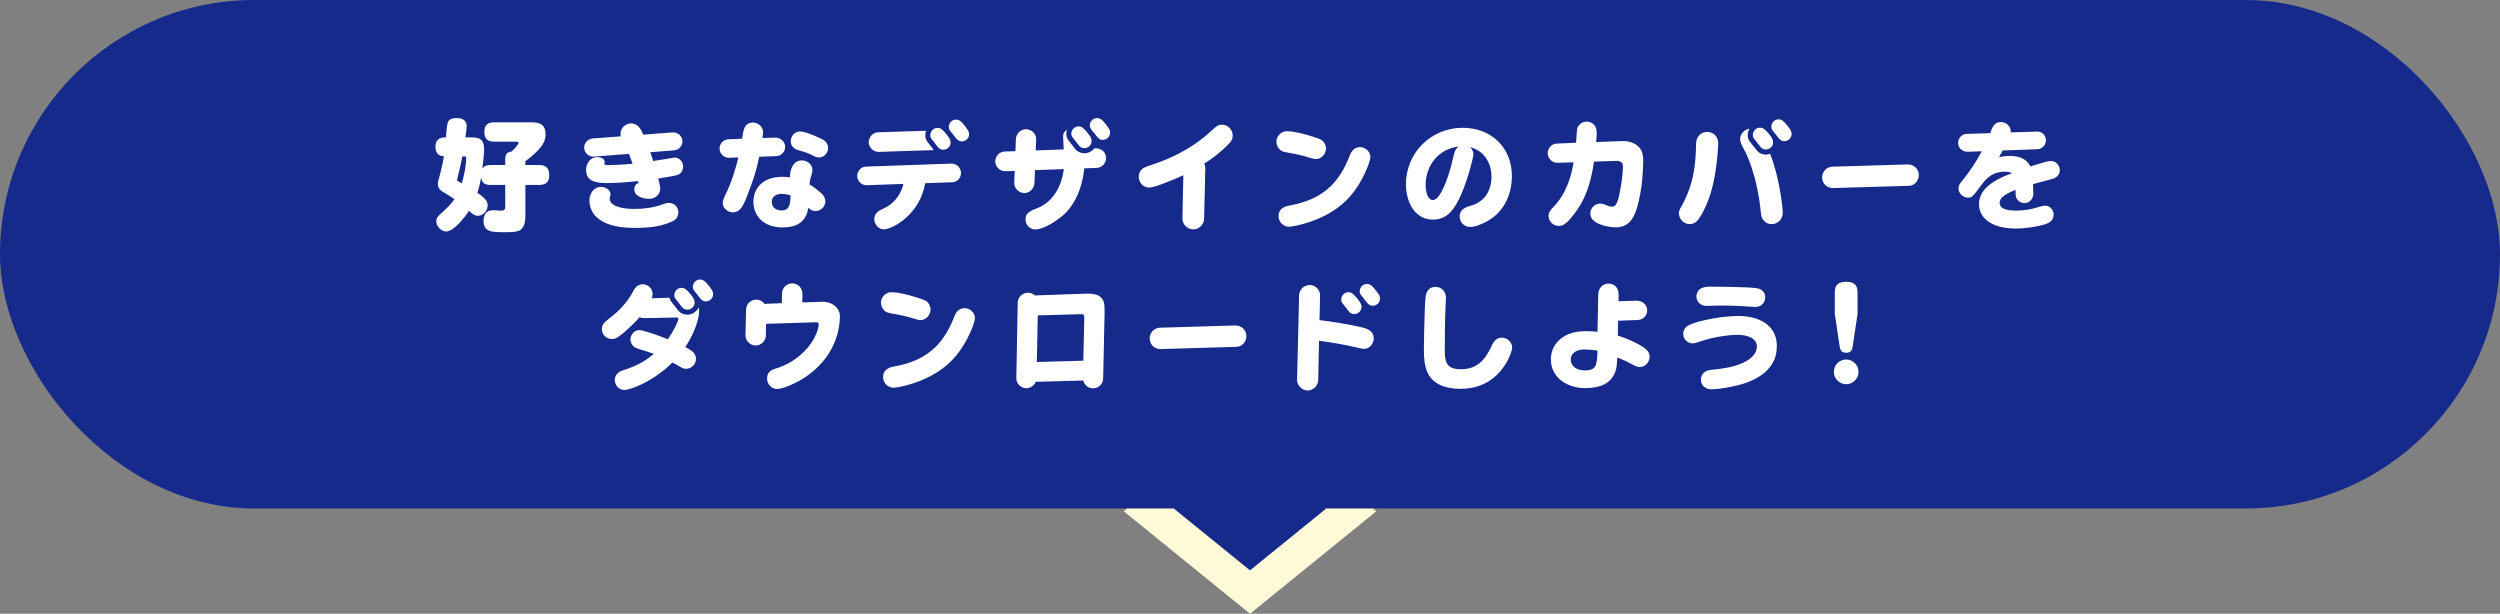 <svg viewBox="0 0 590 144.845" xmlns="http://www.w3.org/2000/svg"><rect x="0" y="0" width="590" height="144.845" fill="#808080" stroke="none"/><path d="m295 139.726-23.848-19.351 23.848-23.849 23.848 23.849z" fill="#152a8b" fill-rule="evenodd" stroke="#fffbd9" stroke-miterlimit="10" stroke-width="7.949"/><rect fill="#152a8b" height="120" rx="60" width="590"/><g fill="#fff"><path d="m112.652 45.501c1.344.924 2.437 1.736 2.437 2.968s-1.063 2.464-2.324 2.464c-.728 0-1.26-.42-2.101-1.176-.924 1.484-3.555 4.872-5.403 4.872-1.092 0-2.296-1.204-2.296-2.38 0-.784.363-1.204.924-1.708 1.204-1.064 2.465-2.212 3.36-3.528-.644-.476-1.345-.924-2.044-1.316-1.148-.672-1.877-1.092-1.877-2.324 0-.336.113-.812.309-1.456.393-1.316.924-3.696 1.12-5.04-1.456-.084-1.987-.896-1.987-2.296 0-1.484.867-2.156 2.295-2.156h.168c.057-.644.141-1.484.196-2.044.14-1.652.392-2.52 2.296-2.52 1.26 0 2.408.448 2.408 1.904 0 .56-.111 1.4-.309 2.66h1.541c2.016 0 2.883.7 2.883 2.772 0 1.176-.252 3.388-.42 4.592.477-.7 1.177-.84 1.961-.84h3.443v-1.344c0-1.148.364-1.708 1.541-1.848.363-.364 1.596-1.596 1.596-2.044 0-.252-.309-.28-.532-.28h-5.236c-1.624 0-2.296-.756-2.296-2.38 0-1.512.84-2.184 2.296-2.184h8.792c2.072 0 3.36.532 3.36 2.884 0 1.54-.757 2.604-1.765 3.696-.924.98-1.932 1.82-2.996 2.576v.924h3.192c1.765 0 2.437.756 2.437 2.492 0 1.596-.924 2.212-2.437 2.212h-3.192v7.056c0 1.26-.084 2.772-1.203 3.584-.672.476-2.156.504-3.137.504h-.924c-2.744 0-4.619-.056-4.619-2.744 0-.84.336-1.876 1.176-2.24.363-.168.812-.196 1.203-.196.617 0 1.232.112 1.849.112.644 0 .896-.28.896-.924v-5.152h-3.443c-1.288 0-2.072-.42-2.24-1.764-.225 1.288-.477 2.352-.896 3.612zm-4.619-3.78c-.057.224-.168.644-.168.728 0 .168.111.252.363.392.225.112.532.28.756.42.532-1.68 1.037-4.228 1.037-5.992 0-.252-.141-.364-.393-.364h-.504c-.309 1.54-.812 3.696-1.092 4.816z"/><path d="m142.993 43.205c-3.136 0-4.676-.896-4.676-3.108 0-1.456.896-3.024 2.688-3.024.728 0 1.707.336 1.707 1.204 0 .056-.084.308-.084.364 0 .224.168.336.785.336 1.176 0 3.92-.14 5.879-.336-.279-.812-.56-1.568-.867-2.324l-8.344.644c-1.177.084-2.213-.952-2.213-2.128 0-1.148.896-2.072 2.016-2.156l6.637-.504c-.057-.196-.084-.392-.084-.616 0-1.316 1.176-2.436 2.492-2.436s2.212.924 2.855 2.66l6.916-.532c1.232-.084 2.352.84 2.352 2.1 0 1.092-.84 2.044-1.932 2.128l-5.656.448c.225.644.477 1.4.701 2.072.504-.056 1.903-.28 3.191-.504 1.232-.224 1.764-.308 1.848-.308 1.148 0 2.016 1.036 2.016 2.128 0 .868-.476 1.652-1.231 1.932-.532.196-1.399.364-4.647.896.252.952.476 1.96.476 2.38 0 1.4-1.231 2.408-2.576 2.408-1.372 0-3.556-.532-3.556-2.268 0-.616.336-1.344.98-1.428 0-.14-.029-.28-.113-.504-2.491.28-5.039.476-7.56.476zm-2.155 8.092c-1.092-1.008-1.736-2.464-1.736-3.976 0-1.568.98-3.22 2.716-3.22 1.036 0 2.269.672 2.269 1.82 0 .084-.028.252-.112.476-.056.168-.085.336-.085.504 0 1.596 2.465 2.408 5.797 2.408 2.24 0 4.508-.28 6.607-1.064.756-.28 1.232-.364 1.568-.364 1.204 0 2.24.98 2.24 2.212 0 .784-.42 1.624-1.12 1.988-2.576 1.316-5.488 1.708-9.212 1.708-4.032 0-7.057-.784-8.932-2.492z"/><path d="m178.411 40.181c-.336 1.204-.7 2.408-1.147 3.556-.449 1.176-.701 1.848-1.177 3.08-.896 2.324-1.764 3.304-3.136 3.304-1.176 0-2.381-.98-2.381-2.212 0-.56.169-1.008 1.148-3.052.868-1.82 1.988-5.236 2.52-7.7l-2.016.084c-1.315.056-2.408-.868-2.408-2.184 0-1.148.896-2.128 2.045-2.184l3.275-.14c.196-1.344.28-1.764.504-2.38.28-.756.868-1.428 2.1-1.428 1.205 0 2.353 1.036 2.353 2.296 0 .252-.084.896-.168 1.344l3.08-.084c1.204-.028 2.296.952 2.296 2.184 0 1.148-.924 2.156-2.072 2.184l-4.06.14c-.224 1.12-.448 2.072-.756 3.192zm10.864-2.324c1.231 0 2.463.952 2.463 2.24 0 .252-.084.728-.223 1.148-.253.84-.449 1.68-.477 2.268 1.035.644 2.156 1.512 2.968 2.268.42.392.784 1.092.784 1.764 0 1.204-1.092 2.268-2.324 2.268-.615 0-1.26-.308-1.708-.784-.532 3.5-2.856 4.648-6.159 4.648-1.345 0-2.688-.28-3.865-.924-1.932-1.064-2.939-3.024-2.939-5.152 0-2.38 1.344-4.452 3.584-5.32 1.008-.392 2.184-.56 3.275-.56.589 0 1.148.056 1.736.14.112-2.52 1.092-4.004 2.885-4.004zm-4.9 7.896c-1.176 0-2.24.644-2.24 1.932s1.092 1.988 2.324 1.988c1.652 0 2.1-1.092 2.1-3.584-.699-.196-1.428-.336-2.184-.336zm8.904-8.596c-.448 0-.812-.112-1.709-.588-.756-.392-2.043-.84-2.967-1.064-1.373-.336-1.988-1.176-1.988-2.212 0-1.148.951-2.268 2.128-2.268.784 0 1.96.28 5.067 1.708 1.036.476 1.625 1.26 1.625 2.184 0 1.176-.953 2.24-2.156 2.24z"/><path d="m216.608 48.021c-1.429 2.436-4.032 4.872-6.86 5.88-.363.14-.756.224-1.176.224-1.232 0-2.24-1.204-2.24-2.38 0-1.204.812-1.932 1.82-2.352 2.632-1.12 4.396-3.22 5.068-5.992l-8.652.308c-1.232.056-2.268-.98-2.268-2.212 0-1.12.924-2.156 2.072-2.184l20.131-.7h.112c1.177 0 2.185 1.036 2.185 2.212 0 1.148-.896 2.156-2.045 2.184l-6.412.224c-.279 1.68-.896 3.332-1.735 4.788zm1.765-16.128c0 .868.168 1.232 1.035 2.268.42.504.784 1.008.952 1.26l-12.937.42c-1.287.028-2.407-1.008-2.407-2.296 0-1.204 1.008-2.296 2.212-2.324l11.312-.364c-.113.336-.168.672-.168 1.036zm5.235.112c.56.728.728 1.12.728 1.68 0 .896-.812 1.652-1.707 1.652-.672 0-1.093-.336-1.513-.896-.196-.28-.672-.924-.868-1.148-.56-.616-.699-.924-.699-1.4 0-.924.783-1.708 1.707-1.708.701 0 1.205.308 2.353 1.82zm3.724-2.744c.588.672 1.036 1.344 1.176 1.624.141.28.196.532.196.84 0 .896-.812 1.652-1.708 1.652-.615 0-1.064-.308-1.512-.924-.309-.42-.645-.84-.868-1.092-.588-.7-.7-.952-.7-1.428 0-.952.784-1.708 1.709-1.708.559 0 .951.168 1.707 1.036z"/><path d="m251.653 31.557c0 .812.168 1.148.896 2.072.336.42.84 1.064 1.288 1.652.336.448 1.261.896 2.072.896.924 0 1.792-.476 2.353-1.176h.307c1.541 0 2.465 1.036 2.465 2.324 0 1.204-.98 2.24-2.212 2.296l-2.94.112c-.336 3.304-1.344 6.692-3.388 9.352-1.177 1.54-2.744 2.716-4.368 3.696-1.596.952-2.939 1.372-3.836 1.372-1.232 0-2.268-1.12-2.268-2.324s.447-1.82 2.66-2.66c3.836-1.484 5.823-5.068 6.383-9.268l-6.803.252-.141 3.052c-.057 1.26-1.092 2.352-2.38 2.352-1.315 0-2.437-1.148-2.38-2.464l.111-2.744-2.155.056c-1.316.028-2.437-1.008-2.437-2.324 0-1.232 1.008-2.296 2.24-2.324l2.52-.084.112-2.856c.056-1.26 1.093-2.324 2.38-2.324s2.465 1.092 2.408 2.408l-.111 2.604 6.607-.252c0-.308-.057-1.344-.084-1.736-.027-.448-.057-1.008-.057-1.204 0-.868.309-1.344.896-1.708-.084.308-.14.616-.14.952zm4.004-1.288c.364.308.84.84 1.399 1.596.336.448.561.896.561 1.456 0 .924-.812 1.652-1.708 1.652-.672 0-1.063-.308-1.54-.952-.168-.252-.616-.84-.84-1.092-.561-.616-.7-.98-.7-1.372 0-.952.784-1.736 1.708-1.736.42 0 .729.112 1.12.448zm4.76-1.596c.28.308.7.812.979 1.232.533.756.588.98.588 1.456 0 .896-.812 1.652-1.707 1.652-.645 0-1.036-.224-1.793-1.288-.139-.196-.531-.672-.728-.896-.476-.588-.56-.84-.56-1.26 0-.924.783-1.708 1.708-1.708.56 0 1.008.252 1.512.812z"/><path d="m274.258 43.429c-1.456.56-2.633.84-3.108.84-1.344 0-2.407-1.232-2.407-2.52 0-.7.279-1.428.812-1.876.336-.28.812-.504 2.185-.952 5.795-1.876 10.639-4.704 14.307-8.204 1.177-1.12 1.625-1.288 2.353-1.288 1.372 0 2.521 1.176 2.521 2.548 0 .616-.168 1.092-.616 1.624-.364.42-.812.896-1.876 1.848-1.344 1.204-2.717 2.212-4.229 3.164.168.336.252.7.252 1.064l-.279 11.928c-.028 1.372-1.176 2.52-2.549 2.52s-2.604-1.176-2.576-2.548l.225-10.22c-1.652.756-2.576 1.148-5.012 2.072z"/><path d="m310.498 37.549c-.196 0-.7-.112-1.428-.336-1.596-.504-2.633-.756-5.18-1.204-.812-.14-1.177-.224-1.597-.504-.616-.42-1.063-1.26-1.063-2.044 0-1.288 1.092-2.492 2.407-2.492.757 0 2.212.14 4.228.7 1.345.364 2.688.784 3.781 1.232.699.28 1.287 1.288 1.287 2.156 0 1.316-1.119 2.492-2.436 2.492zm-6.187 10.948c4.031-.7 7.195-2.128 9.659-4.48 1.933-1.848 3.416-4.284 4.563-7.308.561-1.484 1.484-1.988 2.465-1.988 1.232 0 2.408 1.064 2.408 2.324 0 .7-.616 2.38-1.232 3.696-.924 2.016-2.072 3.892-3.527 5.572-2.576 2.94-5.937 4.844-9.66 6.104-1.961.672-4.2 1.092-4.789 1.092-1.344 0-2.463-1.148-2.463-2.492 0-1.26.672-2.184 2.576-2.52z"/><path d="m347.732 36.373c0 .28-.252 1.596-.98 4.116-1.316 4.508-2.8 7.7-4.172 9.268-1.26 1.456-2.66 2.072-4.396 2.072-4.479 0-6.383-4.452-6.383-8.316 0-7.476 5.936-13.356 13.412-13.356 6.663 0 11.592 4.62 11.592 11.368 0 4.788-2.185 9.072-6.664 11.116-1.344.616-2.324.924-3.221.924-1.316 0-2.436-1.12-2.436-2.436 0-1.176.588-2.044 2.604-2.576 3.276-.868 4.9-3.584 4.9-6.86 0-3.22-1.764-6.188-5.04-6.944.42.392.784 1.008.784 1.624zm-11.284 7.336c0 1.988.672 3.5 1.708 3.5.363 0 .812-.252 1.26-.784 1.036-1.232 2.436-4.368 3.528-9.24.364-1.652.588-2.016 1.288-2.604-4.732.56-7.784 4.424-7.784 9.128z"/><path d="m382.76 33.293c1.037-.028 1.933.112 2.744.504 1.82.868 2.297 2.24 2.297 4.116 0 .896-.084 2.912-.225 4.368-.224 2.324-.615 4.564-1.26 6.804-.729 2.492-2.072 4.564-4.928 4.564-1.54 0-3.36-.392-4.704-1.148-.756-.42-1.372-1.204-1.372-2.128 0-1.26 1.064-2.324 2.324-2.324.392 0 .896.112 1.596.42.42.196.868.308 1.344.308.225 0 .448-.112.616-.308.392-.448.672-1.148.924-2.324.448-2.128.896-4.956.896-6.944 0-.924-.699-1.26-1.707-1.232l-5.124.168c-.505 3.556-1.4 7.168-3.248 10.276-.784 1.344-2.521 3.724-3.78 4.536-.392.252-.84.364-1.288.364-1.288 0-2.407-1.064-2.407-2.352 0-.728.195-1.148 1.287-2.268 2.66-2.744 4.032-6.664 4.62-10.388l-3.724.112h-.168c-1.204 0-2.212-1.092-2.212-2.268s.924-2.212 2.128-2.268l4.564-.196c.055-.588.084-.98.111-1.596.027-.644.084-1.456.168-1.792.252-.924 1.232-1.596 2.24-1.596.812 0 1.652.448 2.016 1.148.252.504.336 1.036.336 1.596s-.056 1.372-.14 2.072l6.075-.224z"/><path d="m396.226 50.289c0-.448.14-.784.504-1.428 1.735-3.052 2.744-6.104 3.192-9.576.252-1.848.336-4.032.336-4.564 0-.784.027-1.26.14-1.708.252-.924 1.147-1.876 2.492-1.876.924 0 1.819.476 2.268 1.288.28.476.337.98.337 1.512 0 1.652-.449 5.74-.841 7.728-.56 2.912-1.092 4.788-2.128 7.084-.896 1.96-1.652 3.08-2.184 3.556-.42.364-1.008.588-1.568.588-1.428 0-2.548-1.204-2.548-2.604zm22.819-10.024c.756 2.772 1.289 5.796 1.625 8.848.027.364.056.728.056 1.092 0 1.456-1.12 2.688-2.604 2.688-.84 0-1.568-.308-2.127-1.204-.253-.392-.393-.98-.449-1.624-.195-2.1-.476-3.92-1.008-6.356-.615-2.856-1.82-6.412-2.912-8.372-.783-1.428-.951-1.932-.951-2.576 0-1.176 1.063-2.24 2.211-2.408-.279.476-.42.952-.42 1.484 0 .84.113 1.12.925 2.128.532.644.896 1.092 1.063 1.316.532.784 1.372 1.204 2.297 1.204.336 0 .615-.056.979-.196.56 1.316.924 2.576 1.315 3.976zm-1.596-8.68c.784.952 1.008 1.428 1.008 2.044 0 .896-.812 1.652-1.707 1.652-.533 0-1.009-.196-1.568-.98-.196-.28-.616-.84-.812-1.064-.588-.616-.699-.924-.699-1.4 0-.924.756-1.708 1.68-1.708.672 0 1.092.252 2.1 1.456zm4.284-2.044c.868 1.064 1.092 1.512 1.092 2.128 0 .896-.84 1.652-1.708 1.652-.672 0-1.035-.224-1.82-1.316-.168-.224-.42-.56-.644-.812-.504-.56-.616-.84-.616-1.316 0-.924.756-1.708 1.68-1.708.645 0 1.037.196 2.017 1.372z"/><path d="m449.174 38.837c.561-.028.867-.028 1.148-.028 1.344 0 2.52 1.092 2.52 2.52 0 1.288-1.008 2.492-2.324 2.52l-17.107.504c-.532.028-.756.028-.896.028-1.316 0-2.492-1.036-2.492-2.52 0-.7.28-1.316.756-1.82.42-.42 1.008-.672 1.568-.7l16.828-.504z"/><path d="m473.146 40.517c-2.407 0-4.004 1.036-5.403 2.968-1.315 1.792-1.792 2.38-2.212 2.772-.309.308-.616.392-1.036.392-1.204 0-2.296-.98-2.296-2.212 0-.588.309-1.064.672-1.512 1.848-2.24 3.473-4.676 4.844-7.224l-3.304.112c-1.26.056-2.296-.868-2.296-2.1 0-1.064.84-2.072 1.932-2.1l5.656-.196c.616-1.932 1.232-2.604 2.548-2.604 1.147 0 2.269.924 2.269 2.128 0 .112 0 .196-.028.308l6.243-.196h.113c1.147 0 1.987.924 1.987 2.072 0 1.204-.924 2.072-2.128 2.1l-8.064.28c-.224.392-.447.812-.672 1.232-.111.196-.14.252-.14.28 0 .056.028.056.084.056.028 0 .14-.028.252-.056.252-.056.56-.112.757-.14.447-.056.951-.084 1.371-.084 1.96 0 3.977.56 4.872 2.492 3.304-1.036 4.228-1.288 4.899-1.288 1.121 0 2.045 1.036 2.045 2.128 0 .98-.672 1.792-1.596 2.044-.588.168-1.093.308-1.625.448-1.035.28-2.071.56-3.107.84.027.392.084 1.96.084 2.296 0 1.008-.784 2.184-2.1 2.184-.896 0-1.765-.644-1.988-1.456-.084-.308-.112-.644-.112-1.68-3.164 1.288-3.752 2.128-3.752 3.108 0 1.148 1.204 1.792 3.808 1.792 1.765 0 3.557-.252 5.209-.784.979-.308 1.428-.392 1.707-.392 1.121 0 2.017 1.008 2.017 2.1 0 1.232-.784 1.876-1.849 2.24-1.68.588-4.563 1.064-7.056 1.064-2.044 0-4.172-.308-5.937-1.288-1.707-.952-2.771-2.52-2.771-4.424 0-3.248 2.744-5.516 7.812-7.364-.561-.252-1.148-.336-1.709-.336z"/><path d="m158.391 71.153c.252.336.504.672.756.98.28.336.532.644.784.98.644.84 1.428 1.148 2.296 1.148 1.148 0 2.184-.7 2.66-1.708.056.224.111.588.111.812 0 2.548-1.764 6.328-3.275 8.54 1.932.952 2.52 1.708 2.52 2.8 0 1.26-1.035 2.324-2.324 2.324-.56 0-.783-.084-1.791-.7-.477-.28-.952-.532-1.428-.756-2.156 2.072-4.509 3.78-7.281 5.124-1.428.7-3.387 1.344-4.088 1.344-1.231 0-2.239-1.12-2.239-2.324 0-.952.532-1.904 1.987-2.352 3.276-1.008 5.125-2.128 7.252-3.864-.504-.168-1.959-.644-2.491-.812-1.063-.308-1.568-.476-1.849-.616-.672-.336-1.203-1.12-1.203-1.96 0-1.092.924-2.212 2.072-2.212.728 0 3.051.7 6.775 2.156 1.512-2.24 2.464-4.284 2.464-4.788 0-.224-.112-.336-.476-.336l-7.645.14c-.447 0-.699-.056-1.064-.196-.588.756-2.575 2.66-3.584 3.528-1.567 1.344-2.1 1.596-2.995 1.596-1.261 0-2.296-1.092-2.296-2.324 0-.812.252-1.4 1.68-2.464 2.268-1.708 4.396-3.892 5.74-6.524.672-1.288 1.455-1.596 2.24-1.596 1.287 0 2.323 1.064 2.323 2.324 0 .336-.056.56-.224.98l4.199-.14c.084.364.225.672.393.896zm4.564-1.736c.783.98.979 1.428.979 2.016 0 .896-.812 1.652-1.708 1.652-.729 0-1.204-.42-1.652-1.092-.168-.252-.531-.728-.728-.952-.56-.616-.7-.952-.7-1.4 0-.924.756-1.708 1.68-1.708.701 0 1.205.336 2.129 1.484zm3.976-2.408c1.036 1.204 1.372 1.82 1.372 2.408 0 .98-.84 1.708-1.708 1.708-.56 0-.979-.196-1.513-.924-.224-.308-.644-.84-.951-1.204-.532-.616-.616-.868-.616-1.316 0-.924.756-1.708 1.681-1.708.644 0 1.035.224 1.735 1.036z"/><path d="m180.748 79.161c-.027 1.288-1.119 2.38-2.408 2.38s-2.407-1.092-2.407-2.436c0-.168 0-.588.028-1.344l.111-4.676c.028-1.344 1.092-2.38 2.408-2.38.756 0 1.484.364 1.96 1.008l4.06-.168.057-2.352c.027-1.288 1.148-2.324 2.408-2.324 1.315 0 2.436 1.12 2.408 2.436l-.029 2.072 4.677-.168h.224c1.961 0 3.977 1.316 3.977 3.444 0 1.372-.28 3.052-.561 4.06-.615 2.24-1.623 4.256-2.996 6.02-1.764 2.268-4.031 4.088-6.523 5.404-2.297 1.204-3.92 1.652-4.844 1.652-1.26 0-2.269-1.204-2.269-2.408 0-1.176.532-1.988 2.128-2.436 3.248-.924 6.355-3.192 8.288-5.964.756-1.064 1.765-3.136 1.765-4.452 0-.42-.225-.476-.672-.476l-11.732.364-.057 2.744z"/><path d="m217.174 75.549c-.196 0-.7-.112-1.428-.336-1.596-.504-2.633-.756-5.18-1.204-.812-.14-1.177-.224-1.597-.504-.616-.42-1.063-1.26-1.063-2.044 0-1.288 1.092-2.492 2.407-2.492.757 0 2.212.14 4.228.7 1.345.364 2.688.784 3.781 1.232.699.28 1.287 1.288 1.287 2.156 0 1.316-1.119 2.492-2.436 2.492zm-6.188 10.948c4.031-.7 7.195-2.128 9.659-4.48 1.933-1.848 3.416-4.284 4.563-7.308.561-1.484 1.484-1.988 2.465-1.988 1.232 0 2.408 1.064 2.408 2.324 0 .7-.616 2.38-1.232 3.696-.924 2.016-2.072 3.892-3.527 5.572-2.576 2.94-5.937 4.844-9.66 6.104-1.961.672-4.2 1.092-4.789 1.092-1.344 0-2.463-1.148-2.463-2.492 0-1.26.672-2.184 2.576-2.52z"/><path d="m242.172 91.621c-1.203 0-2.324-1.064-2.324-2.352 0-.308 0-.644.029-1.484l.307-16.38c.029-1.288 1.148-2.324 2.408-2.324.588 0 1.205.224 1.625.644l12.151-.42h.392c1.568 0 2.828.28 3.5 1.456.309.532.42 1.036.42 2.492v.728l-.336 15.372c-.027 1.26-1.119 2.296-2.379 2.296-1.121 0-2.072-.784-2.324-1.848l-11.2.308c-.364.896-1.288 1.512-2.269 1.512zm13.496-6.496.225-10.136c.027-.644-.141-.868-.672-.84l-10.305.28-.224 11.004z"/><path d="m290.48 76.837c.561-.028.868-.028 1.148-.028 1.344 0 2.52 1.092 2.52 2.52 0 1.288-1.008 2.492-2.324 2.52l-17.107.504c-.531.028-.756.028-.896.028-1.315 0-2.491-1.036-2.491-2.52 0-.7.28-1.316.756-1.82.42-.42 1.008-.672 1.567-.7l16.828-.504z"/><path d="m321.541 77.285c1.876.448 2.66 1.316 2.66 2.576 0 1.232-.98 2.464-2.268 2.464-.309 0-.924-.112-1.344-.224-3.053-.728-6.244-1.288-9.297-1.68l-.195 9.296c-.028 1.344-1.176 2.436-2.492 2.436-1.288 0-2.492-1.176-2.492-2.436 0-.364 0-.672.027-1.428l.449-18.62c.027-1.316 1.176-2.408 2.491-2.408s2.492 1.12 2.464 2.464l-.14 5.824c2.828.336 7.252 1.036 10.136 1.736zm-1.232-6.832c.869 1.064 1.009 1.428 1.009 1.96 0 .952-.784 1.708-1.736 1.708-.504 0-1.036-.252-1.456-.868-.279-.42-.504-.7-.924-1.204-.588-.728-.672-.924-.672-1.344 0-.952.756-1.736 1.68-1.736.7 0 1.12.28 2.1 1.484zm3.556-2.884c.588.616 1.148 1.316 1.512 1.904.252.392.309.644.309 1.036 0 .896-.812 1.652-1.709 1.652-.588 0-.951-.224-1.428-.812-.363-.476-.672-.868-.979-1.26-.588-.728-.672-.896-.672-1.344 0-.952.756-1.736 1.708-1.736.447 0 .896.196 1.26.56z"/><path d="m336.736 87.561c-.476-1.204-.699-2.576-.699-5.012 0-1.484.084-6.3.224-9.772.112-2.548.196-3.248.476-3.808.42-.84 1.064-1.26 2.072-1.26 1.428 0 2.436 1.148 2.436 2.52 0 .196-.027.98-.084 1.904-.168 3.472-.195 7.28-.195 10.752 0 1.764.308 2.744.84 3.332.588.644 1.568.924 3.052.924 3.948 0 5.824-2.52 7.252-5.684.532-1.176 1.288-1.764 2.353-1.764 1.231 0 2.408 1.064 2.408 2.296 0 .588-.393 1.736-.896 2.744-.672 1.344-1.54 2.604-2.633 3.668-2.379 2.324-5.319 3.36-8.68 3.36-3.248 0-6.607-.896-7.924-4.2z"/><path d="m381.8 79.217c1.483.448 2.856 1.008 4.032 1.596 2.828 1.428 3.472 2.156 3.472 3.416 0 1.204-1.008 2.38-2.268 2.38-.589 0-.896-.084-2.156-.784-1.008-.56-2.101-1.036-3.192-1.456-.084 1.652-.168 2.408-.392 3.108-.979 3.024-3.584 4.116-7.224 4.116-4.032 0-8.064-2.324-8.064-6.804 0-2.8 1.736-4.984 4.229-5.964 1.287-.504 2.688-.672 4.06-.672.588 0 1.765.056 2.716.14l.168-8.652c.028-1.68 1.036-2.716 2.408-2.716.868 0 1.708.42 2.1 1.232.252.532.309 1.036.309 1.624l-.028 1.316 4.2-.14c1.344-.056 2.576.924 2.576 2.296 0 1.232-1.008 2.212-2.24 2.268l-4.62.168-.084 3.528zm-7.812 3.248c-1.568 0-3.276.644-3.276 2.38 0 1.512 1.231 2.576 3.388 2.576 1.512 0 2.213-.476 2.521-1.316.252-.672.364-1.904.392-3.36-.504-.112-2.268-.28-3.023-.28z"/><path d="m418.273 85.797c-1.148 1.904-3.053 3.36-5.937 4.452-2.044.784-6.3 1.624-8.456 1.624-1.316 0-2.464-.868-2.464-2.268 0-1.456 1.063-2.184 2.407-2.324 2.66-.252 5.545-.644 7.924-1.848 1.429-.728 2.885-1.96 2.885-3.668 0-2.156-2.744-2.744-4.424-2.744-2.52 0-6.133.588-8.68 1.484-1.037.364-1.652.532-2.072.532-1.232 0-2.213-1.036-2.213-2.24 0-.896.505-1.624 1.261-2.016.812-.42 1.624-.7 3.584-1.176 2.66-.644 5.88-1.036 8.204-1.036 4.424 0 9.044 1.904 9.044 7.056 0 1.596-.336 2.94-1.063 4.172zm-3.976-13.356c-.196 0-.645-.028-1.008-.056-2.633-.196-4.9-.28-7.588-.28-.28 0-1.26.028-1.793.056-.615.028-1.008.028-1.26.028-1.231 0-2.295-.952-2.295-2.212 0-.812.447-1.596 1.147-1.932.532-.252 1.063-.392 2.071-.392 1.121 0 5.377.028 8.429.168 1.903.084 2.856.196 3.247.364.841.364 1.345 1.064 1.345 1.988 0 1.288-1.036 2.268-2.296 2.268z"/><path d="m438.609 87.757c0 1.596-1.316 2.912-2.912 2.912s-2.912-1.316-2.912-2.912 1.316-2.912 2.912-2.912 2.912 1.316 2.912 2.912zm-1.316-6.356c-.168 1.092-.308 1.848-1.623 1.848-1.261 0-1.429-.84-1.568-1.848l-1.092-7.364v-5.068c0-1.848.979-2.464 2.744-2.464 1.707 0 2.631.7 2.631 2.464v5.068z"/></g></svg>